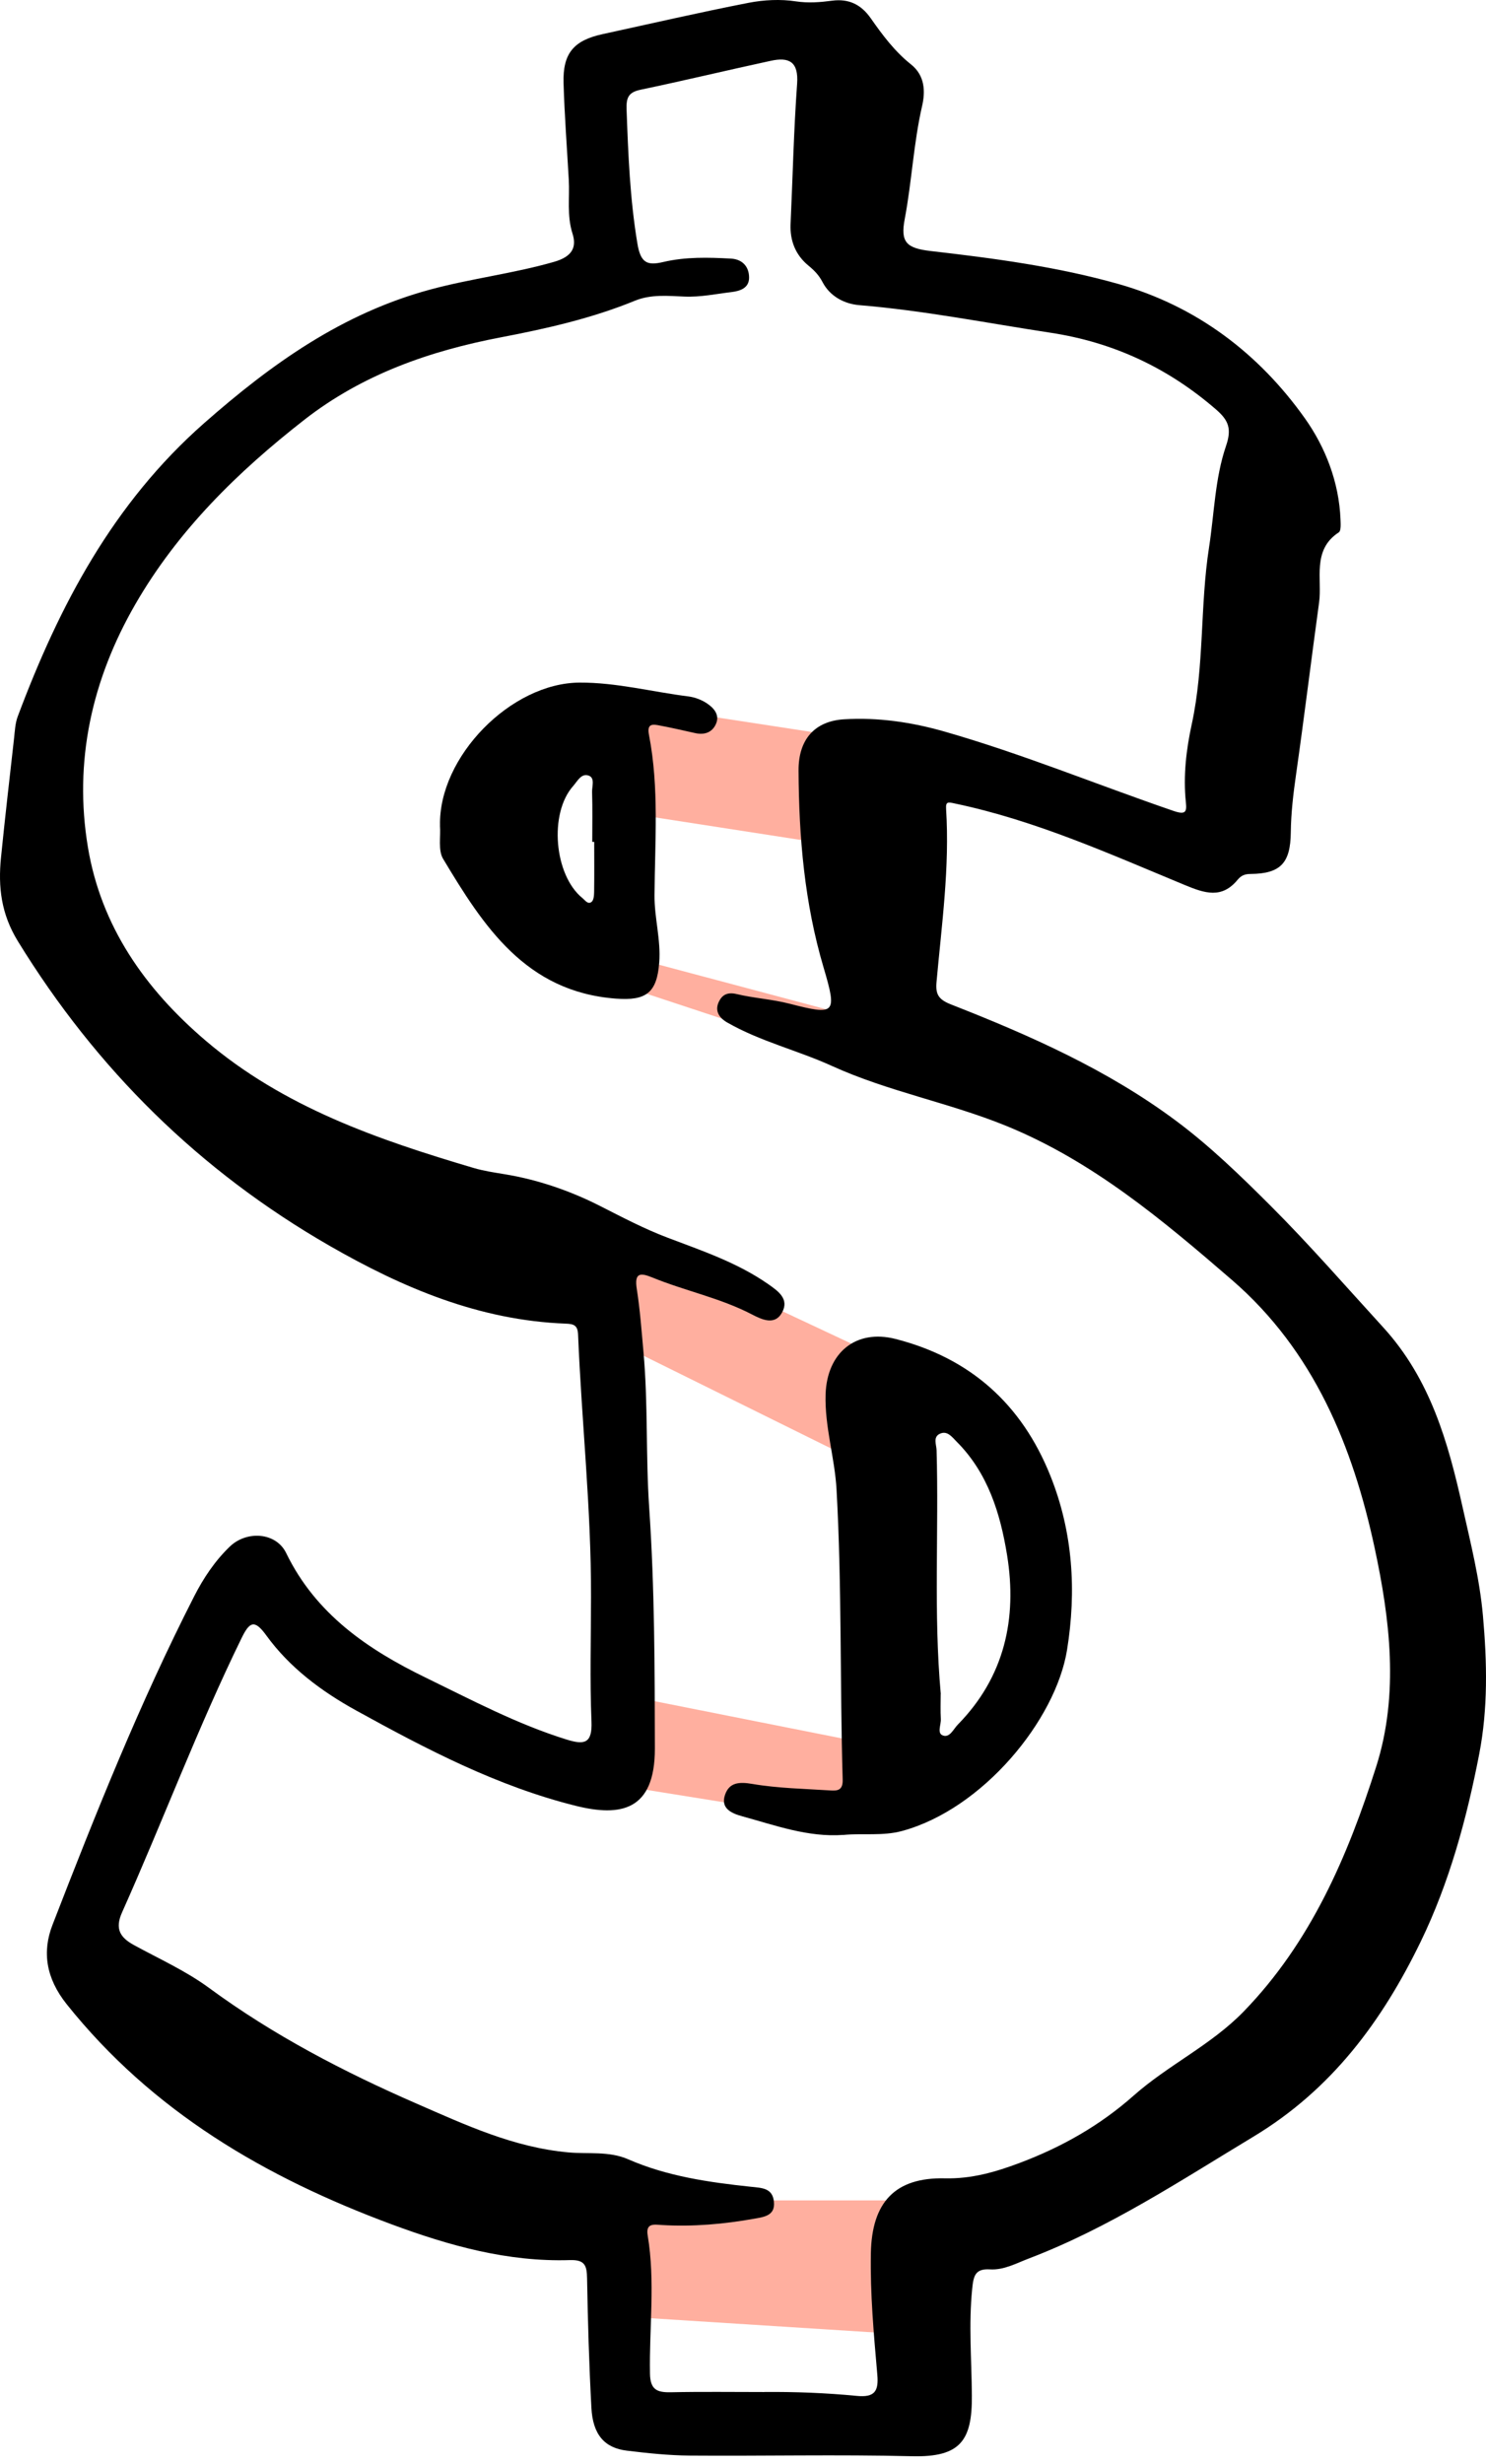 <svg xmlns="http://www.w3.org/2000/svg" width="111" height="184" viewBox="0 0 111 184" fill="none"><path d="M46.693 52.522L64.198 55.205L63.264 63.257L46.693 60.689V52.522Z" fill="#FFAF9F"></path><path d="M45.176 73.174L67.073 80.409V76.792L45.176 70.959V73.174Z" fill="#FFAF9F"></path><path d="M45.176 91.689L68.632 102.696L67.073 110.631L45.176 99.805V91.689Z" fill="#FFAF9F"></path><path d="M45.176 133.155L64.082 136.187L65.015 130.235L47.395 126.734L45.176 133.155Z" fill="#FFAF9F"></path><path d="M45.992 164.311H69.097L69.872 174.461L45.992 172.943V164.311Z" fill="#FFAF9F"></path><path d="M44.147 119.218C44.166 112.678 43.446 106.177 43.181 99.66C43.152 98.959 42.861 98.862 42.254 98.84C35.821 98.594 30.111 96.185 24.617 93.026C14.899 87.436 7.203 79.837 1.335 70.283C0.082 68.242 -0.147 66.234 0.075 64.028C0.372 61.069 0.715 58.114 1.047 55.159C1.109 54.6 1.131 54.016 1.325 53.499C4.426 45.222 8.437 37.593 15.251 31.596C20.293 27.159 25.583 23.39 32.142 21.62C35.194 20.796 38.34 20.428 41.388 19.553C42.738 19.165 43.094 18.477 42.761 17.431C42.335 16.087 42.561 14.76 42.486 13.43C42.351 11.02 42.167 8.611 42.096 6.202C42.031 3.976 42.858 3.014 45.025 2.546C48.652 1.758 52.269 0.921 55.912 0.211C57.059 -0.012 58.299 -0.074 59.445 0.101C60.382 0.243 61.26 0.169 62.155 0.052C63.411 -0.112 64.325 0.34 65.045 1.367C65.921 2.62 66.838 3.847 68.046 4.806C69.098 5.643 69.127 6.838 68.879 7.913C68.239 10.7 68.11 13.555 67.581 16.352C67.254 18.074 67.687 18.535 69.518 18.745C74.25 19.288 78.987 19.915 83.567 21.213C89.361 22.857 94.018 26.374 97.471 31.238C99.001 33.392 100.022 36.001 100.132 38.791C100.145 39.121 100.18 39.638 100.003 39.754C97.984 41.065 98.772 43.261 98.533 44.986C97.945 49.265 97.422 53.551 96.812 57.83C96.608 59.245 96.434 60.714 96.418 62.167C96.392 64.438 95.662 65.239 93.424 65.261C92.975 65.265 92.723 65.365 92.439 65.704C91.263 67.122 90.013 66.715 88.502 66.088C82.898 63.766 77.35 61.266 71.359 60.007C70.829 59.894 70.632 59.823 70.671 60.417C70.946 64.754 70.342 69.043 69.954 73.345C69.874 74.256 70.112 74.64 71.039 75.005C76.933 77.317 82.711 79.869 87.84 83.689C90.391 85.588 92.668 87.801 94.897 90.026C97.813 92.939 100.526 96.059 103.31 99.104C106.846 102.973 108.17 107.698 109.255 112.562C109.85 115.227 110.521 117.862 110.77 120.636C111.083 124.134 111.151 127.583 110.492 130.987C109.559 135.802 108.264 140.572 106.123 144.987C103.258 150.888 99.508 156.003 93.634 159.546C88.166 162.844 82.86 166.354 76.862 168.644C75.913 169.006 74.989 169.523 73.953 169.461C72.838 169.393 72.719 169.952 72.622 170.892C72.347 173.566 72.577 176.221 72.596 178.888C72.619 182.228 71.76 183.504 68.123 183.413C62.587 183.277 57.045 183.407 51.507 183.365C49.944 183.352 48.374 183.187 46.817 182.997C45.145 182.793 44.282 181.785 44.176 179.802C44.004 176.586 43.907 173.363 43.853 170.139C43.837 169.187 43.698 168.731 42.567 168.767C37.926 168.915 33.553 167.691 29.242 166.093C19.815 162.592 11.402 157.689 4.991 149.673C3.412 147.7 3.15 145.727 3.919 143.741C7.138 135.431 10.446 127.15 14.505 119.199C15.2 117.836 16.055 116.557 17.163 115.491C18.429 114.271 20.622 114.419 21.375 115.969C23.587 120.53 27.475 123.171 31.793 125.271C35.236 126.944 38.634 128.752 42.319 129.895C43.633 130.302 44.25 130.215 44.182 128.552C44.053 125.448 44.147 122.338 44.147 119.228V119.218ZM57.055 178.617C59.374 178.595 61.696 178.685 64.002 178.908C65.352 179.04 65.639 178.54 65.533 177.329C65.271 174.309 64.994 171.289 65.052 168.244C65.123 164.459 66.851 162.576 70.587 162.663C72.557 162.708 74.33 162.201 76.136 161.523C79.291 160.341 82.149 158.726 84.684 156.481C87.262 154.198 90.466 152.709 92.891 150.213C97.91 145.045 100.665 138.628 102.799 131.914C104.524 126.488 103.817 120.875 102.677 115.566C101.055 108.025 98.155 100.881 92.029 95.584C86.845 91.105 81.613 86.709 75.18 84.08C70.92 82.34 66.356 81.516 62.135 79.594C59.581 78.432 56.797 77.77 54.33 76.358C53.706 76.003 53.38 75.477 53.69 74.818C53.919 74.33 54.288 74.052 55.027 74.23C56.322 74.54 57.669 74.614 58.977 74.95C62.387 75.825 62.555 75.741 61.519 72.247C60.091 67.428 59.674 62.519 59.649 57.549C59.636 55.211 60.86 53.845 63.049 53.712C65.604 53.56 68.081 53.922 70.568 54.633C76.375 56.296 81.956 58.599 87.656 60.553C88.563 60.863 88.657 60.627 88.583 59.923C88.37 57.943 88.615 55.938 89.022 54.071C89.968 49.704 89.632 45.251 90.311 40.884C90.704 38.349 90.75 35.73 91.58 33.301C92.016 32.026 91.777 31.396 90.847 30.588C87.262 27.478 83.183 25.563 78.471 24.846C73.713 24.123 68.992 23.183 64.183 22.786C63.056 22.692 61.993 22.12 61.444 21.071C61.166 20.538 60.827 20.195 60.388 19.834C59.426 19.043 58.999 17.98 59.054 16.724C59.213 13.236 59.29 9.738 59.542 6.257C59.661 4.596 58.932 4.244 57.569 4.542C54.33 5.242 51.109 6.018 47.867 6.696C46.956 6.886 46.772 7.267 46.804 8.175C46.924 11.527 47.056 14.86 47.612 18.19C47.854 19.65 48.355 19.843 49.54 19.566C51.21 19.172 52.905 19.22 54.597 19.311C55.457 19.356 55.964 19.918 55.954 20.751C55.944 21.523 55.269 21.733 54.639 21.81C53.474 21.949 52.324 22.198 51.123 22.146C49.895 22.095 48.629 21.965 47.434 22.453C44.208 23.774 40.823 24.539 37.422 25.188C32.081 26.209 27.078 27.959 22.744 31.338C17.761 35.223 13.291 39.602 10.107 45.125C6.861 50.751 5.498 56.858 6.567 63.269C7.552 69.166 10.82 73.836 15.358 77.705C21.194 82.682 28.212 85.094 35.381 87.216C36.118 87.433 36.89 87.549 37.655 87.675C40.164 88.082 42.596 88.921 44.838 90.061C46.491 90.901 48.119 91.757 49.853 92.416C52.43 93.394 55.053 94.273 57.356 95.871C58.15 96.424 58.97 97.002 58.415 98.013C57.872 98.998 56.91 98.536 56.167 98.152C53.803 96.921 51.184 96.398 48.736 95.397C47.806 95.016 47.376 95.048 47.567 96.259C47.812 97.819 47.925 99.401 48.067 100.978C48.416 104.843 48.229 108.725 48.494 112.604C48.901 118.576 48.907 124.579 48.917 130.567C48.923 135.218 46.356 135.68 43.007 134.846C37.135 133.383 31.838 130.612 26.6 127.725C24.02 126.301 21.636 124.531 19.883 122.109C19.001 120.891 18.633 121.124 18.051 122.309C14.773 129.01 12.161 135.999 9.118 142.801C8.566 144.035 8.97 144.681 10.019 145.252C11.902 146.279 13.892 147.177 15.61 148.44C20.425 151.979 25.67 154.708 31.115 157.082C34.768 158.674 38.362 160.354 42.457 160.725C43.924 160.861 45.487 160.612 46.921 161.239C49.831 162.511 52.941 162.957 56.06 163.289C56.91 163.38 57.711 163.37 57.811 164.42C57.911 165.447 57.084 165.544 56.348 165.676C54.061 166.083 51.759 166.287 49.433 166.148C48.858 166.112 48.222 165.986 48.38 166.923C48.955 170.356 48.49 173.808 48.552 177.251C48.574 178.449 49.081 178.656 50.102 178.637C52.417 178.588 54.736 178.62 57.052 178.62L57.055 178.617Z" fill="black"></path><path d="M63.001 137.017C60.359 137.21 57.92 136.306 55.443 135.628C54.655 135.411 53.806 135.05 54.158 134.023C54.474 133.099 55.204 133.041 56.202 133.212C58.114 133.538 60.081 133.571 62.025 133.697C62.545 133.729 62.968 133.703 62.946 132.892C62.733 125.671 62.891 118.443 62.487 111.228C62.355 108.842 61.593 106.532 61.67 104.113C61.77 101.023 63.918 99.221 66.902 99.986C72.473 101.413 76.323 104.85 78.464 110.208C80.15 114.425 80.415 118.818 79.704 123.21C78.855 128.448 73.406 135.095 67.377 136.726C65.933 137.117 64.454 136.878 63.004 137.02L63.001 137.017ZM70.267 126.501C70.267 127.121 70.242 127.744 70.277 128.364C70.303 128.788 69.98 129.421 70.419 129.588C70.945 129.792 71.214 129.117 71.549 128.778C75.037 125.219 75.993 120.865 75.225 116.121C74.721 113.014 73.794 109.991 71.459 107.653C71.104 107.298 70.755 106.794 70.187 107.072C69.683 107.317 69.948 107.882 69.96 108.289C70.135 114.361 69.725 120.439 70.274 126.504L70.267 126.501Z" fill="black"></path><path d="M32.868 61.651C32.749 56.519 38.162 50.997 43.293 50.971C46.055 50.958 48.713 51.665 51.426 52.004C51.91 52.066 52.423 52.263 52.827 52.537C53.321 52.873 53.777 53.38 53.483 54.052C53.202 54.695 52.624 54.898 51.929 54.743C50.999 54.536 50.069 54.32 49.133 54.149C48.593 54.052 48.341 54.168 48.477 54.876C49.246 58.841 48.916 62.859 48.89 66.857C48.877 68.55 49.375 70.174 49.242 71.883C49.068 74.14 48.264 74.741 46.006 74.57C39.266 74.062 36.117 69.163 33.098 64.132C32.713 63.489 32.93 62.484 32.865 61.648L32.868 61.651ZM44.385 62.865C44.337 62.865 44.288 62.865 44.24 62.865C44.24 61.622 44.266 60.379 44.227 59.139C44.214 58.722 44.456 58.102 43.985 57.921C43.423 57.708 43.126 58.344 42.812 58.696C40.997 60.737 41.394 65.346 43.503 67.061C43.713 67.232 43.92 67.565 44.191 67.345C44.353 67.213 44.375 66.854 44.379 66.596C44.398 65.352 44.385 64.109 44.385 62.869V62.865Z" fill="black"></path></svg>
